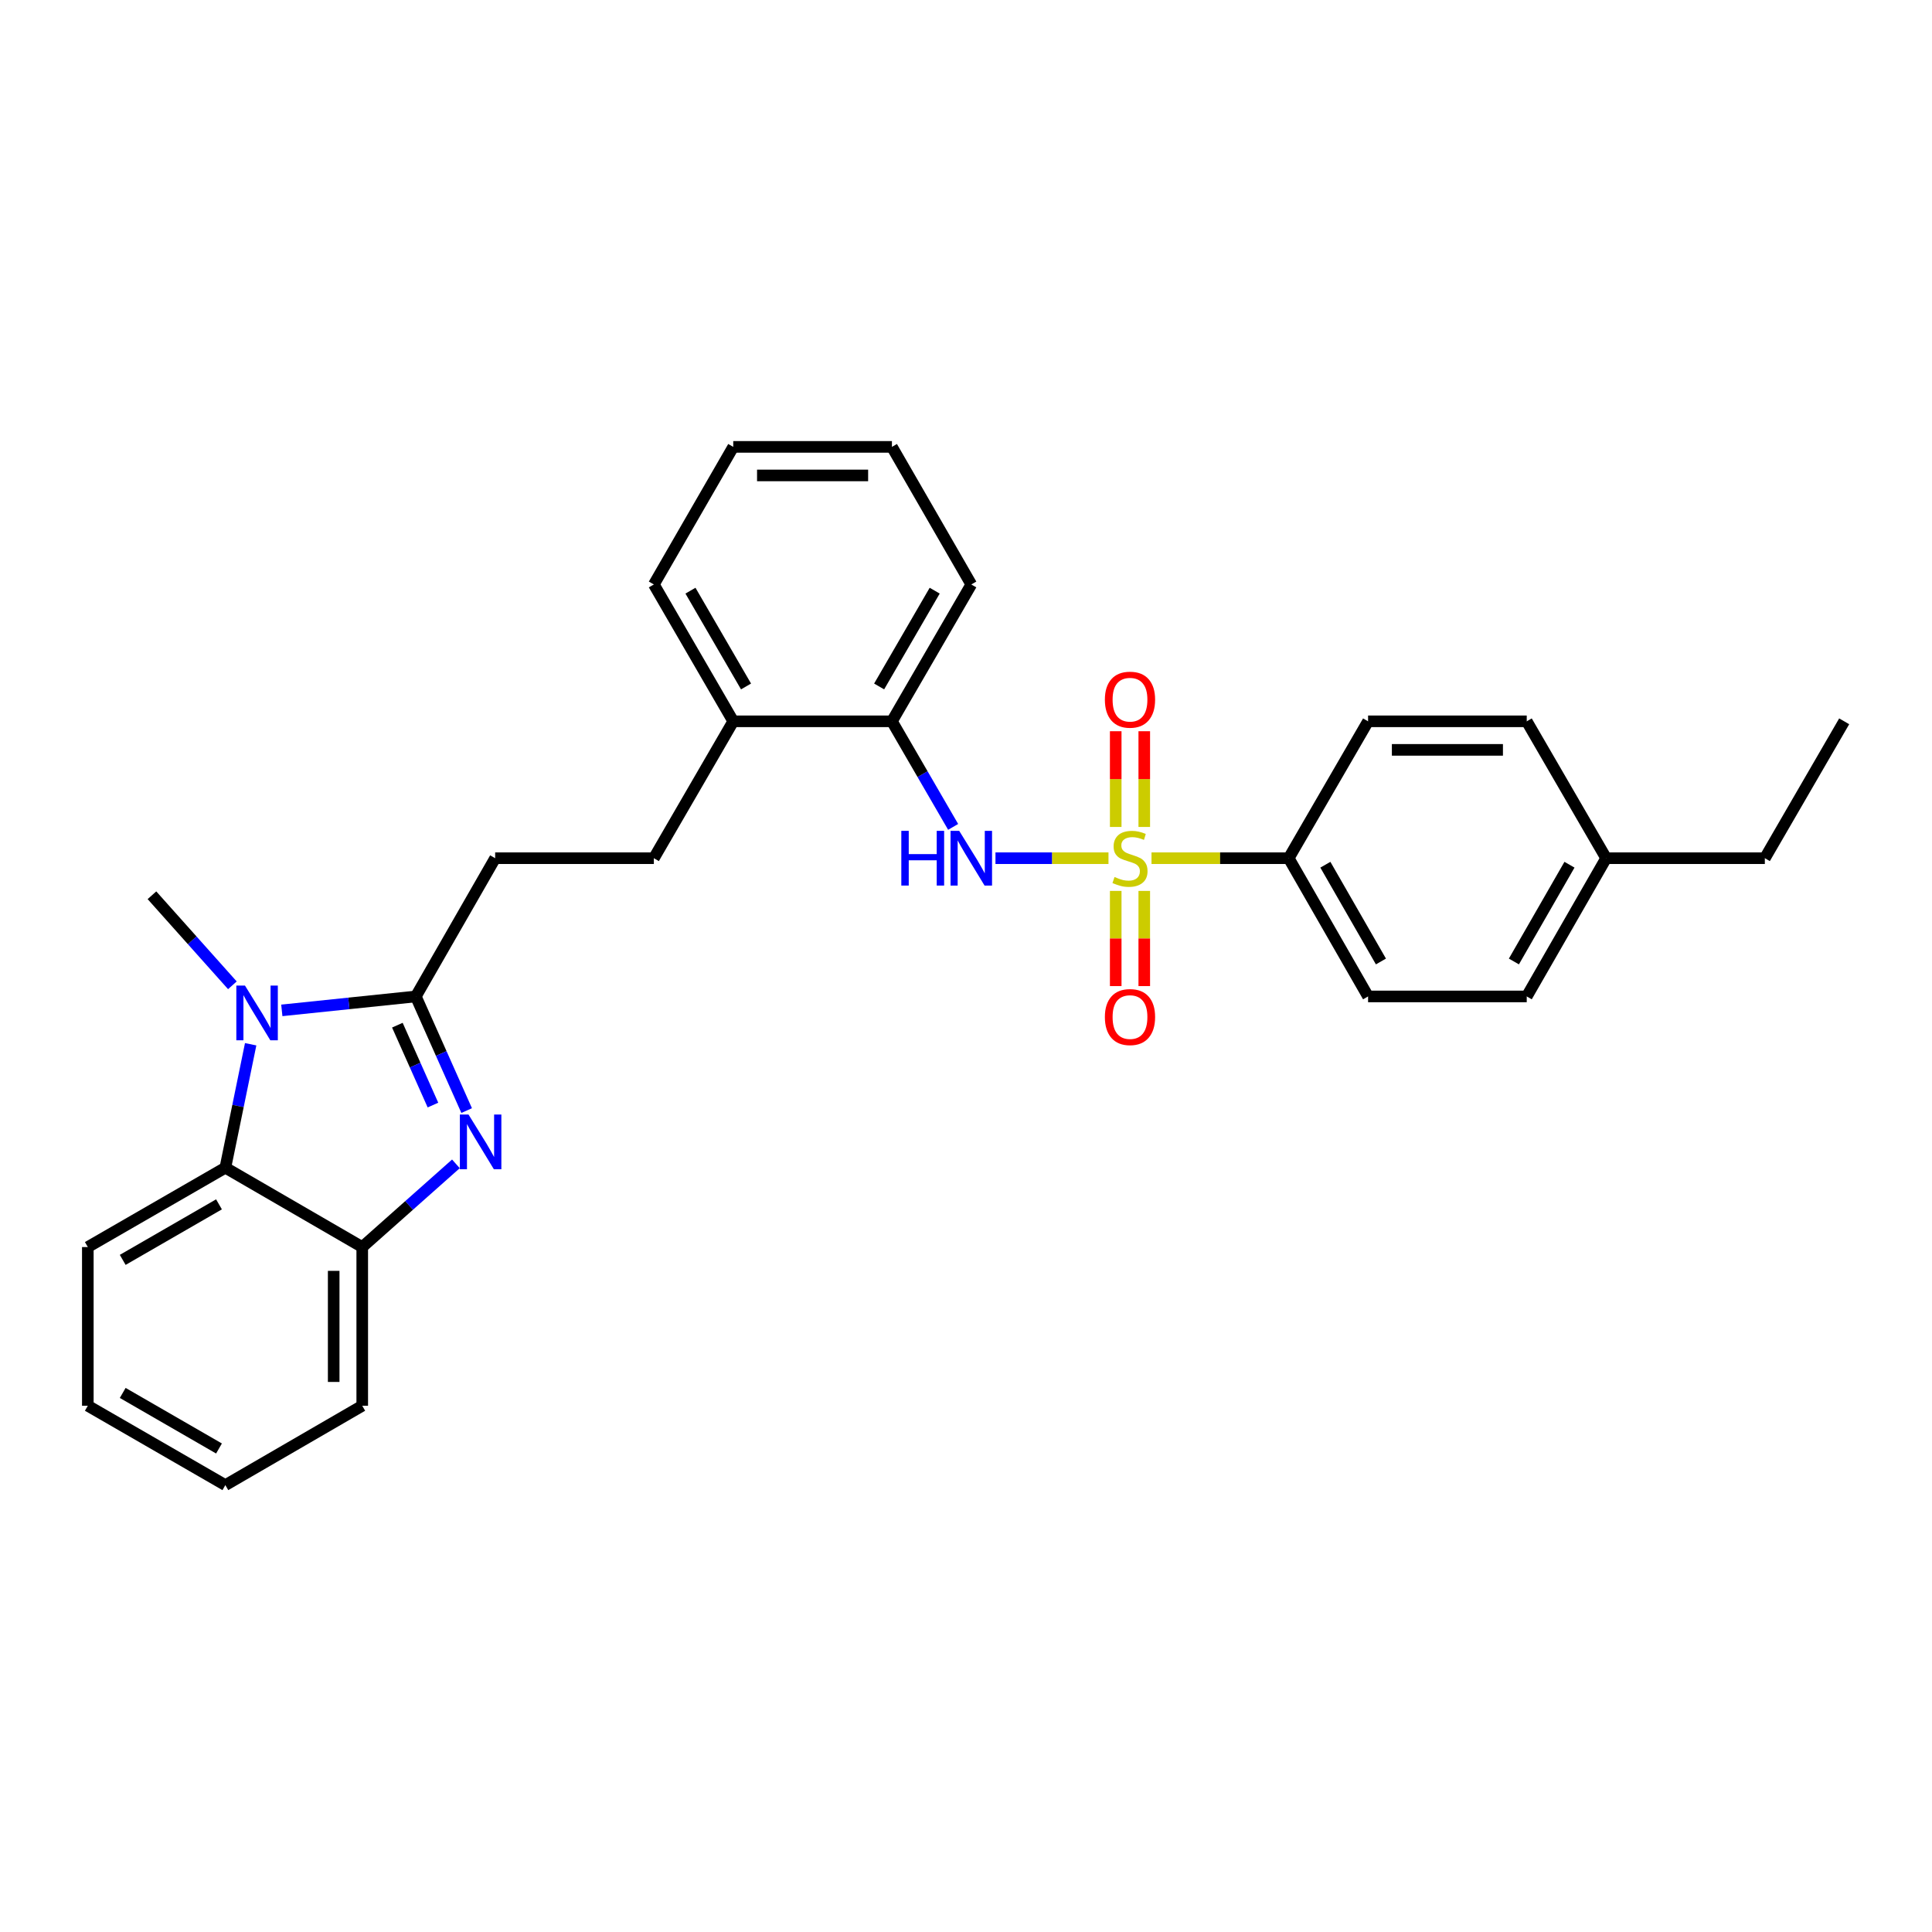 <?xml version='1.0' encoding='iso-8859-1'?>
<svg version='1.1' baseProfile='full'
              xmlns='http://www.w3.org/2000/svg'
                      xmlns:rdkit='http://www.rdkit.org/xml'
                      xmlns:xlink='http://www.w3.org/1999/xlink'
                  xml:space='preserve'
width='1000px' height='1000px' viewBox='0 0 1000 1000'>
<!-- END OF HEADER -->
<rect style='opacity:1.0;fill:#FFFFFF;stroke:none' width='1000' height='1000' x='0' y='0'> </rect>
<path class='bond-3' d='M 573.749,444.205 L 544.503,444.205' style='fill:none;fill-rule:evenodd;stroke:#CCCC00;stroke-width:6px;stroke-linecap:butt;stroke-linejoin:miter;stroke-opacity:1' />
<path class='bond-3' d='M 544.503,444.205 L 515.257,444.205' style='fill:none;fill-rule:evenodd;stroke:#0000FF;stroke-width:6px;stroke-linecap:butt;stroke-linejoin:miter;stroke-opacity:1' />
<path class='bond-6' d='M 596.017,444.205 L 631.524,444.205' style='fill:none;fill-rule:evenodd;stroke:#CCCC00;stroke-width:6px;stroke-linecap:butt;stroke-linejoin:miter;stroke-opacity:1' />
<path class='bond-6' d='M 631.524,444.205 L 667.032,444.205' style='fill:none;fill-rule:evenodd;stroke:#000000;stroke-width:6px;stroke-linecap:butt;stroke-linejoin:miter;stroke-opacity:1' />
<path class='bond-8' d='M 592.272,428.032 L 592.272,403.257' style='fill:none;fill-rule:evenodd;stroke:#CCCC00;stroke-width:6px;stroke-linecap:butt;stroke-linejoin:miter;stroke-opacity:1' />
<path class='bond-8' d='M 592.272,403.257 L 592.272,378.481' style='fill:none;fill-rule:evenodd;stroke:#FF0000;stroke-width:6px;stroke-linecap:butt;stroke-linejoin:miter;stroke-opacity:1' />
<path class='bond-8' d='M 577.494,428.032 L 577.494,403.257' style='fill:none;fill-rule:evenodd;stroke:#CCCC00;stroke-width:6px;stroke-linecap:butt;stroke-linejoin:miter;stroke-opacity:1' />
<path class='bond-8' d='M 577.494,403.257 L 577.494,378.481' style='fill:none;fill-rule:evenodd;stroke:#FF0000;stroke-width:6px;stroke-linecap:butt;stroke-linejoin:miter;stroke-opacity:1' />
<path class='bond-9' d='M 577.494,461.139 L 577.494,485.767' style='fill:none;fill-rule:evenodd;stroke:#CCCC00;stroke-width:6px;stroke-linecap:butt;stroke-linejoin:miter;stroke-opacity:1' />
<path class='bond-9' d='M 577.494,485.767 L 577.494,510.396' style='fill:none;fill-rule:evenodd;stroke:#FF0000;stroke-width:6px;stroke-linecap:butt;stroke-linejoin:miter;stroke-opacity:1' />
<path class='bond-9' d='M 592.272,461.139 L 592.272,485.767' style='fill:none;fill-rule:evenodd;stroke:#CCCC00;stroke-width:6px;stroke-linecap:butt;stroke-linejoin:miter;stroke-opacity:1' />
<path class='bond-9' d='M 592.272,485.767 L 592.272,510.396' style='fill:none;fill-rule:evenodd;stroke:#FF0000;stroke-width:6px;stroke-linecap:butt;stroke-linejoin:miter;stroke-opacity:1' />
<path class='bond-0' d='M 215.229,515.755 L 256.295,444.205' style='fill:none;fill-rule:evenodd;stroke:#000000;stroke-width:6px;stroke-linecap:butt;stroke-linejoin:miter;stroke-opacity:1' />
<path class='bond-1' d='M 215.229,515.755 L 228.385,545.291' style='fill:none;fill-rule:evenodd;stroke:#000000;stroke-width:6px;stroke-linecap:butt;stroke-linejoin:miter;stroke-opacity:1' />
<path class='bond-1' d='M 228.385,545.291 L 241.541,574.828' style='fill:none;fill-rule:evenodd;stroke:#0000FF;stroke-width:6px;stroke-linecap:butt;stroke-linejoin:miter;stroke-opacity:1' />
<path class='bond-1' d='M 205.676,530.629 L 214.886,551.304' style='fill:none;fill-rule:evenodd;stroke:#000000;stroke-width:6px;stroke-linecap:butt;stroke-linejoin:miter;stroke-opacity:1' />
<path class='bond-1' d='M 214.886,551.304 L 224.095,571.98' style='fill:none;fill-rule:evenodd;stroke:#0000FF;stroke-width:6px;stroke-linecap:butt;stroke-linejoin:miter;stroke-opacity:1' />
<path class='bond-2' d='M 215.229,515.755 L 180.549,519.362' style='fill:none;fill-rule:evenodd;stroke:#000000;stroke-width:6px;stroke-linecap:butt;stroke-linejoin:miter;stroke-opacity:1' />
<path class='bond-2' d='M 180.549,519.362 L 145.868,522.97' style='fill:none;fill-rule:evenodd;stroke:#0000FF;stroke-width:6px;stroke-linecap:butt;stroke-linejoin:miter;stroke-opacity:1' />
<path class='bond-5' d='M 235.978,602.408 L 211.737,623.94' style='fill:none;fill-rule:evenodd;stroke:#0000FF;stroke-width:6px;stroke-linecap:butt;stroke-linejoin:miter;stroke-opacity:1' />
<path class='bond-5' d='M 211.737,623.94 L 187.495,645.473' style='fill:none;fill-rule:evenodd;stroke:#000000;stroke-width:6px;stroke-linecap:butt;stroke-linejoin:miter;stroke-opacity:1' />
<path class='bond-4' d='M 129.742,540.506 L 123.192,572.456' style='fill:none;fill-rule:evenodd;stroke:#0000FF;stroke-width:6px;stroke-linecap:butt;stroke-linejoin:miter;stroke-opacity:1' />
<path class='bond-4' d='M 123.192,572.456 L 116.643,604.406' style='fill:none;fill-rule:evenodd;stroke:#000000;stroke-width:6px;stroke-linecap:butt;stroke-linejoin:miter;stroke-opacity:1' />
<path class='bond-15' d='M 120.281,509.992 L 99.464,486.688' style='fill:none;fill-rule:evenodd;stroke:#0000FF;stroke-width:6px;stroke-linecap:butt;stroke-linejoin:miter;stroke-opacity:1' />
<path class='bond-15' d='M 99.464,486.688 L 78.647,463.383' style='fill:none;fill-rule:evenodd;stroke:#000000;stroke-width:6px;stroke-linecap:butt;stroke-linejoin:miter;stroke-opacity:1' />
<path class='bond-7' d='M 493.344,427.997 L 477.502,400.675' style='fill:none;fill-rule:evenodd;stroke:#0000FF;stroke-width:6px;stroke-linecap:butt;stroke-linejoin:miter;stroke-opacity:1' />
<path class='bond-7' d='M 477.502,400.675 L 461.659,373.353' style='fill:none;fill-rule:evenodd;stroke:#000000;stroke-width:6px;stroke-linecap:butt;stroke-linejoin:miter;stroke-opacity:1' />
<path class='bond-19' d='M 116.643,604.406 L 45.455,645.473' style='fill:none;fill-rule:evenodd;stroke:#000000;stroke-width:6px;stroke-linecap:butt;stroke-linejoin:miter;stroke-opacity:1' />
<path class='bond-19' d='M 113.349,623.367 L 63.517,652.113' style='fill:none;fill-rule:evenodd;stroke:#000000;stroke-width:6px;stroke-linecap:butt;stroke-linejoin:miter;stroke-opacity:1' />
<path class='bond-31' d='M 116.643,604.406 L 187.495,645.473' style='fill:none;fill-rule:evenodd;stroke:#000000;stroke-width:6px;stroke-linecap:butt;stroke-linejoin:miter;stroke-opacity:1' />
<path class='bond-20' d='M 187.495,645.473 L 187.495,727.613' style='fill:none;fill-rule:evenodd;stroke:#000000;stroke-width:6px;stroke-linecap:butt;stroke-linejoin:miter;stroke-opacity:1' />
<path class='bond-20' d='M 172.717,657.794 L 172.717,715.292' style='fill:none;fill-rule:evenodd;stroke:#000000;stroke-width:6px;stroke-linecap:butt;stroke-linejoin:miter;stroke-opacity:1' />
<path class='bond-13' d='M 667.032,444.205 L 708.115,515.755' style='fill:none;fill-rule:evenodd;stroke:#000000;stroke-width:6px;stroke-linecap:butt;stroke-linejoin:miter;stroke-opacity:1' />
<path class='bond-13' d='M 686.01,447.579 L 714.768,497.664' style='fill:none;fill-rule:evenodd;stroke:#000000;stroke-width:6px;stroke-linecap:butt;stroke-linejoin:miter;stroke-opacity:1' />
<path class='bond-14' d='M 667.032,444.205 L 708.115,373.353' style='fill:none;fill-rule:evenodd;stroke:#000000;stroke-width:6px;stroke-linecap:butt;stroke-linejoin:miter;stroke-opacity:1' />
<path class='bond-11' d='M 461.659,373.353 L 379.527,373.353' style='fill:none;fill-rule:evenodd;stroke:#000000;stroke-width:6px;stroke-linecap:butt;stroke-linejoin:miter;stroke-opacity:1' />
<path class='bond-21' d='M 461.659,373.353 L 502.742,302.517' style='fill:none;fill-rule:evenodd;stroke:#000000;stroke-width:6px;stroke-linecap:butt;stroke-linejoin:miter;stroke-opacity:1' />
<path class='bond-21' d='M 455.038,355.313 L 483.796,305.728' style='fill:none;fill-rule:evenodd;stroke:#000000;stroke-width:6px;stroke-linecap:butt;stroke-linejoin:miter;stroke-opacity:1' />
<path class='bond-10' d='M 256.295,444.205 L 338.436,444.205' style='fill:none;fill-rule:evenodd;stroke:#000000;stroke-width:6px;stroke-linecap:butt;stroke-linejoin:miter;stroke-opacity:1' />
<path class='bond-12' d='M 379.527,373.353 L 338.436,444.205' style='fill:none;fill-rule:evenodd;stroke:#000000;stroke-width:6px;stroke-linecap:butt;stroke-linejoin:miter;stroke-opacity:1' />
<path class='bond-22' d='M 379.527,373.353 L 338.436,302.517' style='fill:none;fill-rule:evenodd;stroke:#000000;stroke-width:6px;stroke-linecap:butt;stroke-linejoin:miter;stroke-opacity:1' />
<path class='bond-22' d='M 386.146,355.312 L 357.382,305.727' style='fill:none;fill-rule:evenodd;stroke:#000000;stroke-width:6px;stroke-linecap:butt;stroke-linejoin:miter;stroke-opacity:1' />
<path class='bond-16' d='M 708.115,515.755 L 790.239,515.755' style='fill:none;fill-rule:evenodd;stroke:#000000;stroke-width:6px;stroke-linecap:butt;stroke-linejoin:miter;stroke-opacity:1' />
<path class='bond-17' d='M 708.115,373.353 L 790.239,373.353' style='fill:none;fill-rule:evenodd;stroke:#000000;stroke-width:6px;stroke-linecap:butt;stroke-linejoin:miter;stroke-opacity:1' />
<path class='bond-17' d='M 720.433,388.131 L 777.92,388.131' style='fill:none;fill-rule:evenodd;stroke:#000000;stroke-width:6px;stroke-linecap:butt;stroke-linejoin:miter;stroke-opacity:1' />
<path class='bond-29' d='M 790.239,515.755 L 831.338,444.205' style='fill:none;fill-rule:evenodd;stroke:#000000;stroke-width:6px;stroke-linecap:butt;stroke-linejoin:miter;stroke-opacity:1' />
<path class='bond-29' d='M 783.59,497.662 L 812.359,447.577' style='fill:none;fill-rule:evenodd;stroke:#000000;stroke-width:6px;stroke-linecap:butt;stroke-linejoin:miter;stroke-opacity:1' />
<path class='bond-18' d='M 790.239,373.353 L 831.338,444.205' style='fill:none;fill-rule:evenodd;stroke:#000000;stroke-width:6px;stroke-linecap:butt;stroke-linejoin:miter;stroke-opacity:1' />
<path class='bond-23' d='M 831.338,444.205 L 913.479,444.205' style='fill:none;fill-rule:evenodd;stroke:#000000;stroke-width:6px;stroke-linecap:butt;stroke-linejoin:miter;stroke-opacity:1' />
<path class='bond-24' d='M 45.455,645.473 L 45.455,727.613' style='fill:none;fill-rule:evenodd;stroke:#000000;stroke-width:6px;stroke-linecap:butt;stroke-linejoin:miter;stroke-opacity:1' />
<path class='bond-25' d='M 187.495,727.613 L 116.643,768.696' style='fill:none;fill-rule:evenodd;stroke:#000000;stroke-width:6px;stroke-linecap:butt;stroke-linejoin:miter;stroke-opacity:1' />
<path class='bond-27' d='M 502.742,302.517 L 461.659,231.304' style='fill:none;fill-rule:evenodd;stroke:#000000;stroke-width:6px;stroke-linecap:butt;stroke-linejoin:miter;stroke-opacity:1' />
<path class='bond-30' d='M 338.436,302.517 L 379.527,231.304' style='fill:none;fill-rule:evenodd;stroke:#000000;stroke-width:6px;stroke-linecap:butt;stroke-linejoin:miter;stroke-opacity:1' />
<path class='bond-26' d='M 913.479,444.205 L 954.545,373.353' style='fill:none;fill-rule:evenodd;stroke:#000000;stroke-width:6px;stroke-linecap:butt;stroke-linejoin:miter;stroke-opacity:1' />
<path class='bond-32' d='M 45.455,727.613 L 116.643,768.696' style='fill:none;fill-rule:evenodd;stroke:#000000;stroke-width:6px;stroke-linecap:butt;stroke-linejoin:miter;stroke-opacity:1' />
<path class='bond-32' d='M 63.519,720.976 L 113.352,749.734' style='fill:none;fill-rule:evenodd;stroke:#000000;stroke-width:6px;stroke-linecap:butt;stroke-linejoin:miter;stroke-opacity:1' />
<path class='bond-28' d='M 461.659,231.304 L 379.527,231.304' style='fill:none;fill-rule:evenodd;stroke:#000000;stroke-width:6px;stroke-linecap:butt;stroke-linejoin:miter;stroke-opacity:1' />
<path class='bond-28' d='M 449.34,246.082 L 391.847,246.082' style='fill:none;fill-rule:evenodd;stroke:#000000;stroke-width:6px;stroke-linecap:butt;stroke-linejoin:miter;stroke-opacity:1' />
<path  class='atom-0' d='M 576.883 453.925
Q 577.203 454.045, 578.523 454.605
Q 579.843 455.165, 581.283 455.525
Q 582.763 455.845, 584.203 455.845
Q 586.883 455.845, 588.443 454.565
Q 590.003 453.245, 590.003 450.965
Q 590.003 449.405, 589.203 448.445
Q 588.443 447.485, 587.243 446.965
Q 586.043 446.445, 584.043 445.845
Q 581.523 445.085, 580.003 444.365
Q 578.523 443.645, 577.443 442.125
Q 576.403 440.605, 576.403 438.045
Q 576.403 434.485, 578.803 432.285
Q 581.243 430.085, 586.043 430.085
Q 589.323 430.085, 593.043 431.645
L 592.123 434.725
Q 588.723 433.325, 586.163 433.325
Q 583.403 433.325, 581.883 434.485
Q 580.363 435.605, 580.403 437.565
Q 580.403 439.085, 581.163 440.005
Q 581.963 440.925, 583.083 441.445
Q 584.243 441.965, 586.163 442.565
Q 588.723 443.365, 590.243 444.165
Q 591.763 444.965, 592.843 446.605
Q 593.963 448.205, 593.963 450.965
Q 593.963 454.885, 591.323 457.005
Q 588.723 459.085, 584.363 459.085
Q 581.843 459.085, 579.923 458.525
Q 578.043 458.005, 575.803 457.085
L 576.883 453.925
' fill='#CCCC00'/>
<path  class='atom-2' d='M 242.506 576.889
L 251.786 591.889
Q 252.706 593.369, 254.186 596.049
Q 255.666 598.729, 255.746 598.889
L 255.746 576.889
L 259.506 576.889
L 259.506 605.209
L 255.626 605.209
L 245.666 588.809
Q 244.506 586.889, 243.266 584.689
Q 242.066 582.489, 241.706 581.809
L 241.706 605.209
L 238.026 605.209
L 238.026 576.889
L 242.506 576.889
' fill='#0000FF'/>
<path  class='atom-3' d='M 126.803 510.142
L 136.083 525.142
Q 137.003 526.622, 138.483 529.302
Q 139.963 531.982, 140.043 532.142
L 140.043 510.142
L 143.803 510.142
L 143.803 538.462
L 139.923 538.462
L 129.963 522.062
Q 128.803 520.142, 127.563 517.942
Q 126.363 515.742, 126.003 515.062
L 126.003 538.462
L 122.323 538.462
L 122.323 510.142
L 126.803 510.142
' fill='#0000FF'/>
<path  class='atom-4' d='M 466.522 430.045
L 470.362 430.045
L 470.362 442.085
L 484.842 442.085
L 484.842 430.045
L 488.682 430.045
L 488.682 458.365
L 484.842 458.365
L 484.842 445.285
L 470.362 445.285
L 470.362 458.365
L 466.522 458.365
L 466.522 430.045
' fill='#0000FF'/>
<path  class='atom-4' d='M 496.482 430.045
L 505.762 445.045
Q 506.682 446.525, 508.162 449.205
Q 509.642 451.885, 509.722 452.045
L 509.722 430.045
L 513.482 430.045
L 513.482 458.365
L 509.602 458.365
L 499.642 441.965
Q 498.482 440.045, 497.242 437.845
Q 496.042 435.645, 495.682 434.965
L 495.682 458.365
L 492.002 458.365
L 492.002 430.045
L 496.482 430.045
' fill='#0000FF'/>
<path  class='atom-9' d='M 571.883 362.152
Q 571.883 355.352, 575.243 351.552
Q 578.603 347.752, 584.883 347.752
Q 591.163 347.752, 594.523 351.552
Q 597.883 355.352, 597.883 362.152
Q 597.883 369.032, 594.483 372.952
Q 591.083 376.832, 584.883 376.832
Q 578.643 376.832, 575.243 372.952
Q 571.883 369.072, 571.883 362.152
M 584.883 373.632
Q 589.203 373.632, 591.523 370.752
Q 593.883 367.832, 593.883 362.152
Q 593.883 356.592, 591.523 353.792
Q 589.203 350.952, 584.883 350.952
Q 580.563 350.952, 578.203 353.752
Q 575.883 356.552, 575.883 362.152
Q 575.883 367.872, 578.203 370.752
Q 580.563 373.632, 584.883 373.632
' fill='#FF0000'/>
<path  class='atom-10' d='M 571.883 526.426
Q 571.883 519.626, 575.243 515.826
Q 578.603 512.026, 584.883 512.026
Q 591.163 512.026, 594.523 515.826
Q 597.883 519.626, 597.883 526.426
Q 597.883 533.306, 594.483 537.226
Q 591.083 541.106, 584.883 541.106
Q 578.643 541.106, 575.243 537.226
Q 571.883 533.346, 571.883 526.426
M 584.883 537.906
Q 589.203 537.906, 591.523 535.026
Q 593.883 532.106, 593.883 526.426
Q 593.883 520.866, 591.523 518.066
Q 589.203 515.226, 584.883 515.226
Q 580.563 515.226, 578.203 518.026
Q 575.883 520.826, 575.883 526.426
Q 575.883 532.146, 578.203 535.026
Q 580.563 537.906, 584.883 537.906
' fill='#FF0000'/>
</svg>
